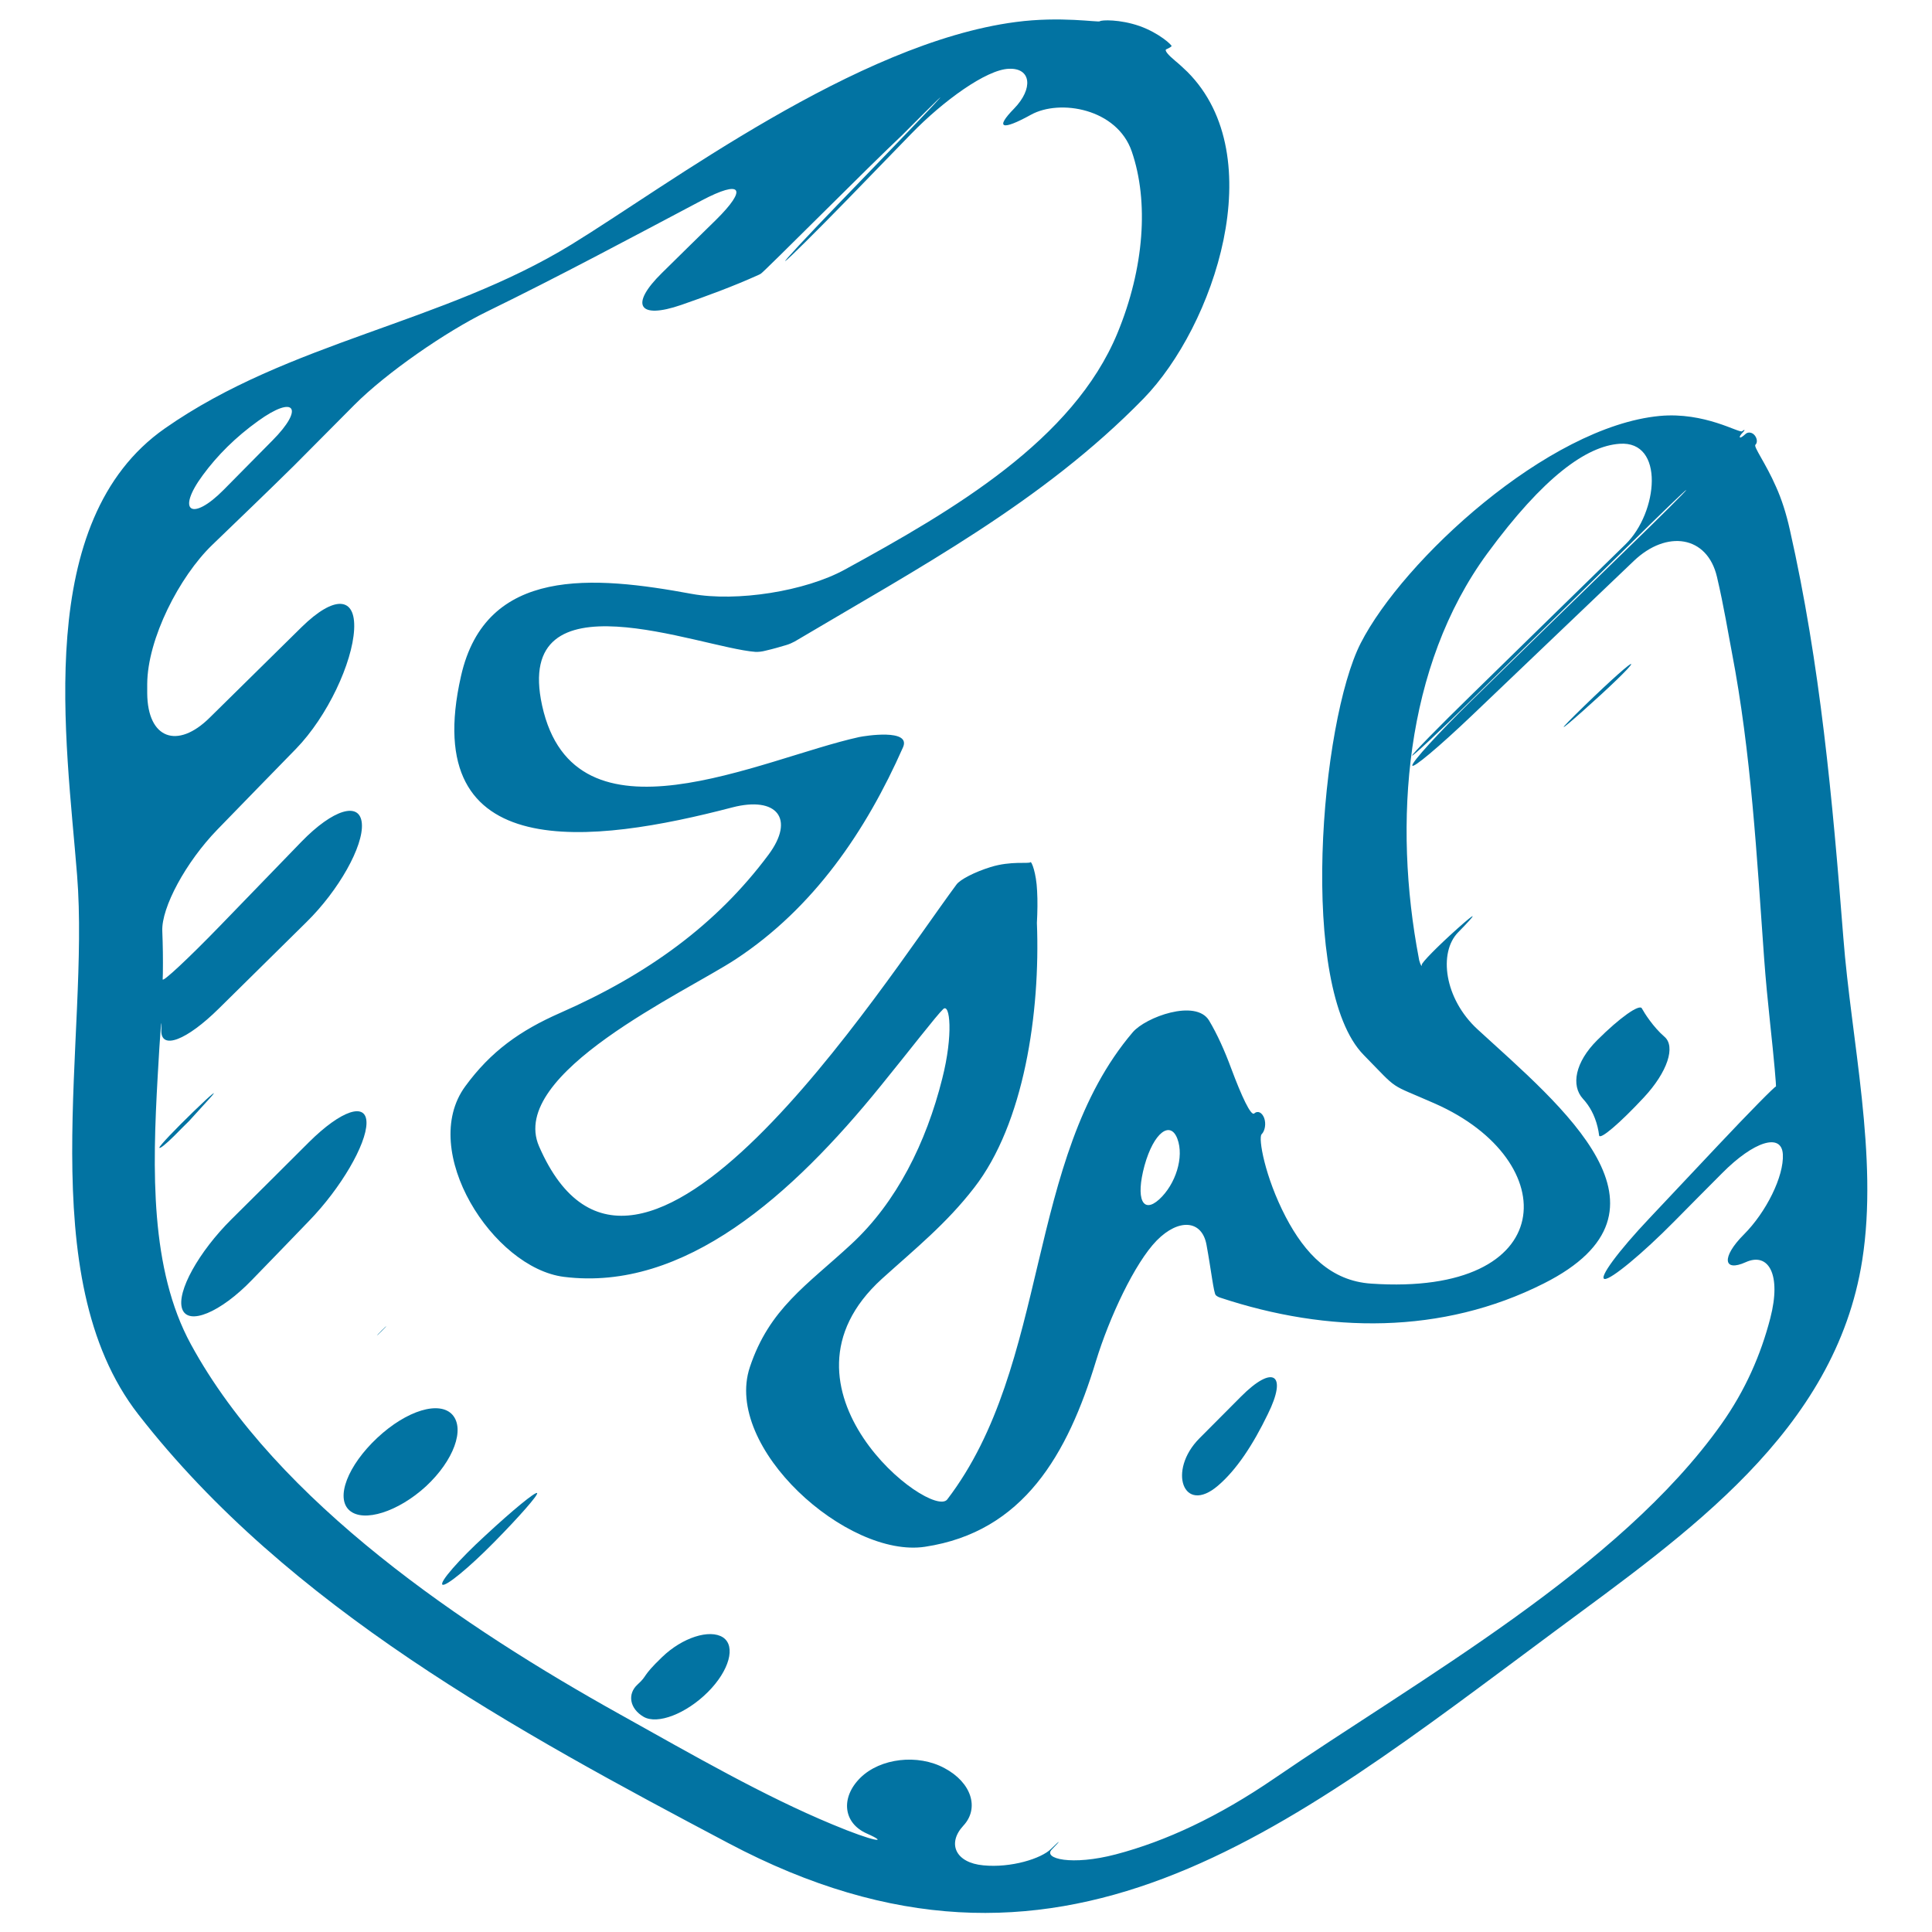 <svg xmlns="http://www.w3.org/2000/svg" viewBox="0 0 1000 1000" style="fill:#0273a2">
<title>Treehouse Sketched Logo SVG icon</title>
<g><g><path d="M926.4,274.1c-1.9-8.5-4.3-15.9-7.2-22.3c-5.2-11.9-11.7-20.6-10.6-21.6c1.1-1,1-3.2-0.4-4.9c-1.3-1.6-3.5-1.9-4.8-0.6c-1.3,1.2-2.5,2-2.8,1.7c-0.4-0.3,0.4-1.5,1.6-2.7c1.2-1.2,0.9-1.6-0.5-0.5c-1.4,1.2-19.3-10.1-42.7-7.9c-57.9,5.5-132.8,74.7-154.7,117.6c-20.7,40.5-32.5,178.4,1.5,213.1c18.9,19.3,12.2,14.3,36.9,25.2c66.9,29.5,64.9,99.9-33,93.2c-20.8-1.4-34.2-15.4-44.2-34.5c-10.9-20.9-14.3-41-12.5-42.8c1.8-1.8,2.4-5.6,1.3-8.5c-1.1-2.8-3.3-3.9-5.1-2.3c-1.7,1.6-6.6-9-11.9-23.2c-3.4-9.2-7.2-17.7-11.5-24.9c-6.9-11.3-32.9-1.7-39.5,6.1c-55.8,65.5-42.6,171.9-96,241.8c-8.3,10.8-96.2-57.5-33.8-114.2c17.5-15.8,33.3-28.5,47.7-47.1c25.9-33.3,34.3-90.7,32.5-137.1c0.3-5.9,0.4-11.5,0.1-16.6c-0.4-9.2-2.9-15.6-3.5-14.8c-0.7,0.9-10.1-0.8-20.6,2.5c-8.1,2.5-15.7,6.4-17.6,9C456.7,509.6,329.8,710.1,279,593.3c-16.3-37.6,75.8-79.7,101.8-96.8c40.4-26.6,67.4-66.3,86.6-109.7c4.3-9.8-19.9-5.9-22.7-5.3c-50.7,11.1-147.3,60.1-164.1-16.3c-15.3-69.7,81.6-30,110.3-27.8c1.5,0.1,3.5-0.1,5.7-0.7c3.1-0.7,7.7-2,10.3-2.8c1.7-0.5,3.2-1.2,4.5-1.9c63.8-37.9,128.2-72.1,180.5-125.7c36.4-37.4,66.4-125.3,22.7-169.1c-2.1-2-4.1-3.9-6.3-5.7c-3.6-3-5.8-5.5-4.6-6c1.2-0.5,2.4-1.2,2.7-1.6c0.4-0.4-6.2-6.7-16.5-10.4c-10.3-3.6-19.9-3.2-20.6-2.5c-0.7,0.7-20.3-2.7-43.6,0.4c-82.3,10.8-180.2,84.7-230,115.2c-66.6,40.8-146.1,50.2-210.3,95.1c-68.6,47.9-51,161.5-45.5,231.3c6.7,83.4-24,207.5,31.7,279.1c77.6,99.8,195.5,163.8,305.4,221.9c171.1,90.6,287.2-5.4,427.8-109.7c68-50.4,145.2-103.3,159.1-192.1c8.4-53.5-5.7-113.7-9.8-167C948.5,413.8,942.2,344,926.4,274.1z M592.4,603.3c4.8-17.3,13.4-23.4,17-13.9c3.6,9.5-0.9,23.6-9.4,31.4C591.5,628.5,587.7,620.6,592.4,603.3z M105,245.9c7.5-10.2,16.9-19.6,28.6-28c19.1-13.8,24-6.6,7.4,10.1c-8.4,8.5-16.8,17-25.2,25.5C99.3,270.2,91,264.8,105,245.9z M903.6,653.3c11.7-5.3,18.6,6.2,12.7,29c-4.9,18.9-12.9,37.3-25.3,54.8c-53,74.8-156.6,132.1-231.4,183.4c-29.1,19.9-56.2,32.5-82,39.3c-22.8,6-38.1,2.3-33.1-2.6c4.9-5,4.6-5.2-0.5-0.2c-5,5-20.7,9.9-35,8.5c-14.4-1.3-18.9-11.3-10.4-20.5c8.5-9.1,4.2-22.4-9.7-29.8c-13.8-7.5-33.3-5.2-43.6,5c-10.3,10.2-8.9,23.4,3.3,28.8c12.2,5.4,3.9,4.4-17.8-4.7c-35.4-14.7-71.3-35.4-110-57c-79.7-44.4-177.5-109.7-222-191.5c-21.2-38.9-19.9-90.6-17.2-138.4c1.3-23.5,2.2-34.2,1.9-24c-0.2,10.2,13.1,5.1,29.8-11.4c15.1-14.9,30.2-29.8,45.3-44.7c16.8-16.5,29.6-39.4,28.7-51c-0.9-11.7-14.9-7.5-31.3,9.4c-14.1,14.6-28.2,29.1-42.3,43.7c-16.4,16.9-29.6,29.2-29.5,27.5c0-1.1,0.1-2.2,0.1-3.1c0.1-7.2,0-14.6-0.3-21.9c-0.5-12.1,12.1-35.6,28.5-52.5c13.8-14.2,27.4-28.2,40.7-41.8c16.4-16.9,29.2-44.6,30.1-61.8c0.9-17.2-10.4-17.7-27.2-1.2c-15.8,15.6-31.7,31.2-47.6,46.9c-16.7,16.5-32.1,10.9-32.3-12.6c0-1.6,0-3.2,0-4.8c0.1-23.5,16.7-55.7,33.6-72c14.1-13.6,28.3-27.2,42.4-41.1c10.4-10.5,20.8-20.9,31.2-31.4c16.6-16.7,47.5-38,68.6-48.3c37.7-18.4,74.2-38,111.1-57.5c20.8-11,24.1-6.4,7.4,10.1c-9.3,9.1-18.6,18.2-27.9,27.4c-16.8,16.5-12.2,24.2,10.1,16.5c13.2-4.6,26.6-9.5,39.9-15.5c0.4-0.2,0.9-0.4,1.3-0.7c0.7-0.4,14.7-14.2,31.4-30.8c18.2-18.1,32.4-32.1,41.7-40.9c39.8-40,14.4-13.4-33.3,35.9c-16.3,16.9-28.5,30-27.2,29.3c1.3-0.7,15.7-15,32.1-31.8c11.3-11.6,22.3-23,33.1-34.1c16.4-16.9,38.8-33.2,50.5-33.6c11.6-0.5,12.7,10.3,2.7,20.6c-10.1,10.3-6.3,11.5,8.7,3.2c15-8.3,44.6-3.2,52.2,19c8.9,25.9,6.5,60.3-7.4,94c-22.9,55.4-84.8,91.6-141.1,122.4c-20.6,11.3-56,16.8-79.2,12.6C307.3,298,251.4,293,238.6,350c-22.3,98.4,68.2,86.8,140.5,67.9c22.8-5.9,32.7,5.7,18.6,24.6c-26.9,36.1-62.5,61.9-107.8,81.8c-20.7,9.1-35.9,19.9-49.1,38c-24.4,33.3,14.4,94,51.1,98.6c62.4,7.8,118.3-42.5,164-98.9c14.8-18.2,28.8-36.4,32.3-39.7c3.5-3.3,5.3,13.2-0.5,36c-8.3,33.1-23.6,64-47.1,85.7c-23,21.3-42.4,33.3-52.5,63.7c-13.8,41.6,50.5,99,90.7,92.9c51-7.7,73.8-47.9,88.5-96.2c6.9-22.5,20-50.6,31.4-62.3c11.4-11.6,23.5-10.7,25.8,2.3c2.4,13,3.7,25,4.8,26c0.7,0.6,1.4,1,2.4,1.3c55.5,18.4,114.7,19.2,167.4-7.4c75.4-38,9.2-91.6-34.3-131.5c-17.3-15.9-20.3-39.8-10.1-50.2c10.2-10.4,10-11.2-0.4-1.9c-10.4,9.3-18.6,17.7-18.4,18.7c0.2,0.9-0.3,0.6-0.8-0.7c-0.3-0.9-0.6-1.7-0.7-2.6c-13.4-70.1-7.4-151.2,35.4-209.6c29.2-39.8,51.4-55.6,68.5-56.8c23.5-1.7,19.9,35.6,3.1,52c-26.9,26.3-53.6,52.3-80.1,78.3c-16.8,16.4-30.4,30.3-30.4,31.1c0,0.7,13.7-12,30.4-28.5c28.2-27.7,56.5-55.5,80.9-79.5c16.7-16.5,30.4-29.7,30.6-29.5c0.2,0.3-13.4,13.8-30.3,30.2c-27.2,26.4-54.2,52.8-81.1,79.1c-16.8,16.4-30.5,31.4-30.4,33.3c0.1,1.9,13.9-9.7,30.9-25.9c28.9-27.6,56.9-54.3,83.8-80c17-16.2,38-13.1,43,8.3c3.6,15.3,5.9,29.7,7.7,39c10,52.1,12.9,105.4,16.7,158.3c0.8,11.1,1.9,22.3,3.1,33.6c2,18.5,3.3,33.2,3,32.9c-0.3-0.4-13.8,13.3-29.9,30.4c-11.9,12.7-23.8,25.2-35.5,37.7c-16.2,17.1-26.6,31.2-23.2,31.5c3.3,0.3,19.5-13.1,36-29.8c8.3-8.4,16.5-16.7,24.7-24.9c16.5-16.7,30.9-21.1,31.5-9.8c0.6,11.3-8.6,29.9-20.2,41.5C890.9,650.7,891.9,658.6,903.6,653.3z"/><path d="M197.5,688.7c-3.3,3.3-3.2,3.5,0.1,0.2C200.9,685.6,200.8,685.4,197.5,688.7z"/><path d="M844.3,343.8c0.3-1.4-10.6,8.3-24.4,21.7c-13.8,13.4-14.1,14.5-0.6,2.5C832.8,356,844,345.2,844.3,343.8z"/><path d="M159.9,591.2c-13.5,13.5-26.9,26.8-40.2,40c-16.7,16.6-28.5,37.5-25.4,46.3s19.8,1.9,36.1-15c9.9-10.2,19.8-20.4,29.6-30.6c16.4-16.9,29.6-39.5,29.7-50.6C189.8,570.2,176.6,574.6,159.9,591.2z"/><path d="M108,569.1c5.6-6.1,2.1-3.4-7.7,6.1c-9.8,9.5-17.8,17.9-17.8,18.8c0,0.9,3.5-1.9,7.7-6.1c2.5-2.6,5.1-5.1,7.7-7.7C101.3,576.5,104.6,572.8,108,569.1z"/><path d="M342.6,857.8c-10.7,10.3-7.1,9.1-12.6,14.1c-5.4,4.9-4.1,12.5,3.1,16.7c7.2,4.2,22.1-1.6,33.3-12.8c11.1-11.1,14.6-23.8,7.8-28.3C367.4,843.1,353.2,847.5,342.6,857.8z"/><path d="M229,820.2c1.6,1.2,13.6-8.6,26.7-21.9c13.1-13.3,23.1-24.7,22.3-25.5c-0.9-0.8-12.8,9-26.7,21.9C237.3,807.5,227.4,819,229,820.2z"/><path d="M234.2,732.3c-6.6-7.4-23.6-2.4-38.9,11.9c-15.3,14.3-21.8,31.1-14.4,37.6c7.3,6.4,25.2,0.7,39.6-12.5C234.9,755.9,240.7,739.7,234.2,732.3z"/><path d="M850.8,568.1c12.4-13.3,16.6-26.5,10.7-31.5c-5.8-5-10.4-12.3-11.7-14.7c-1.3-2.3-11.5,4.9-23,16.4c-11.6,11.5-13.7,23.6-7.5,30.4c3.5,3.8,6.1,8.5,7.6,14.6c0.4,1.5,0.6,3,0.8,4.4C828.1,590.2,838.4,581.4,850.8,568.1z"/><path d="M642.3,722.9c-7.2,7.2-14.3,14.4-21.5,21.6c-16.6,16.7-8.3,39.8,9.6,24.5c9.6-8.2,18.1-21.1,25.8-37C666.6,711,658.9,706.2,642.3,722.9z"/></g></g>
</svg>